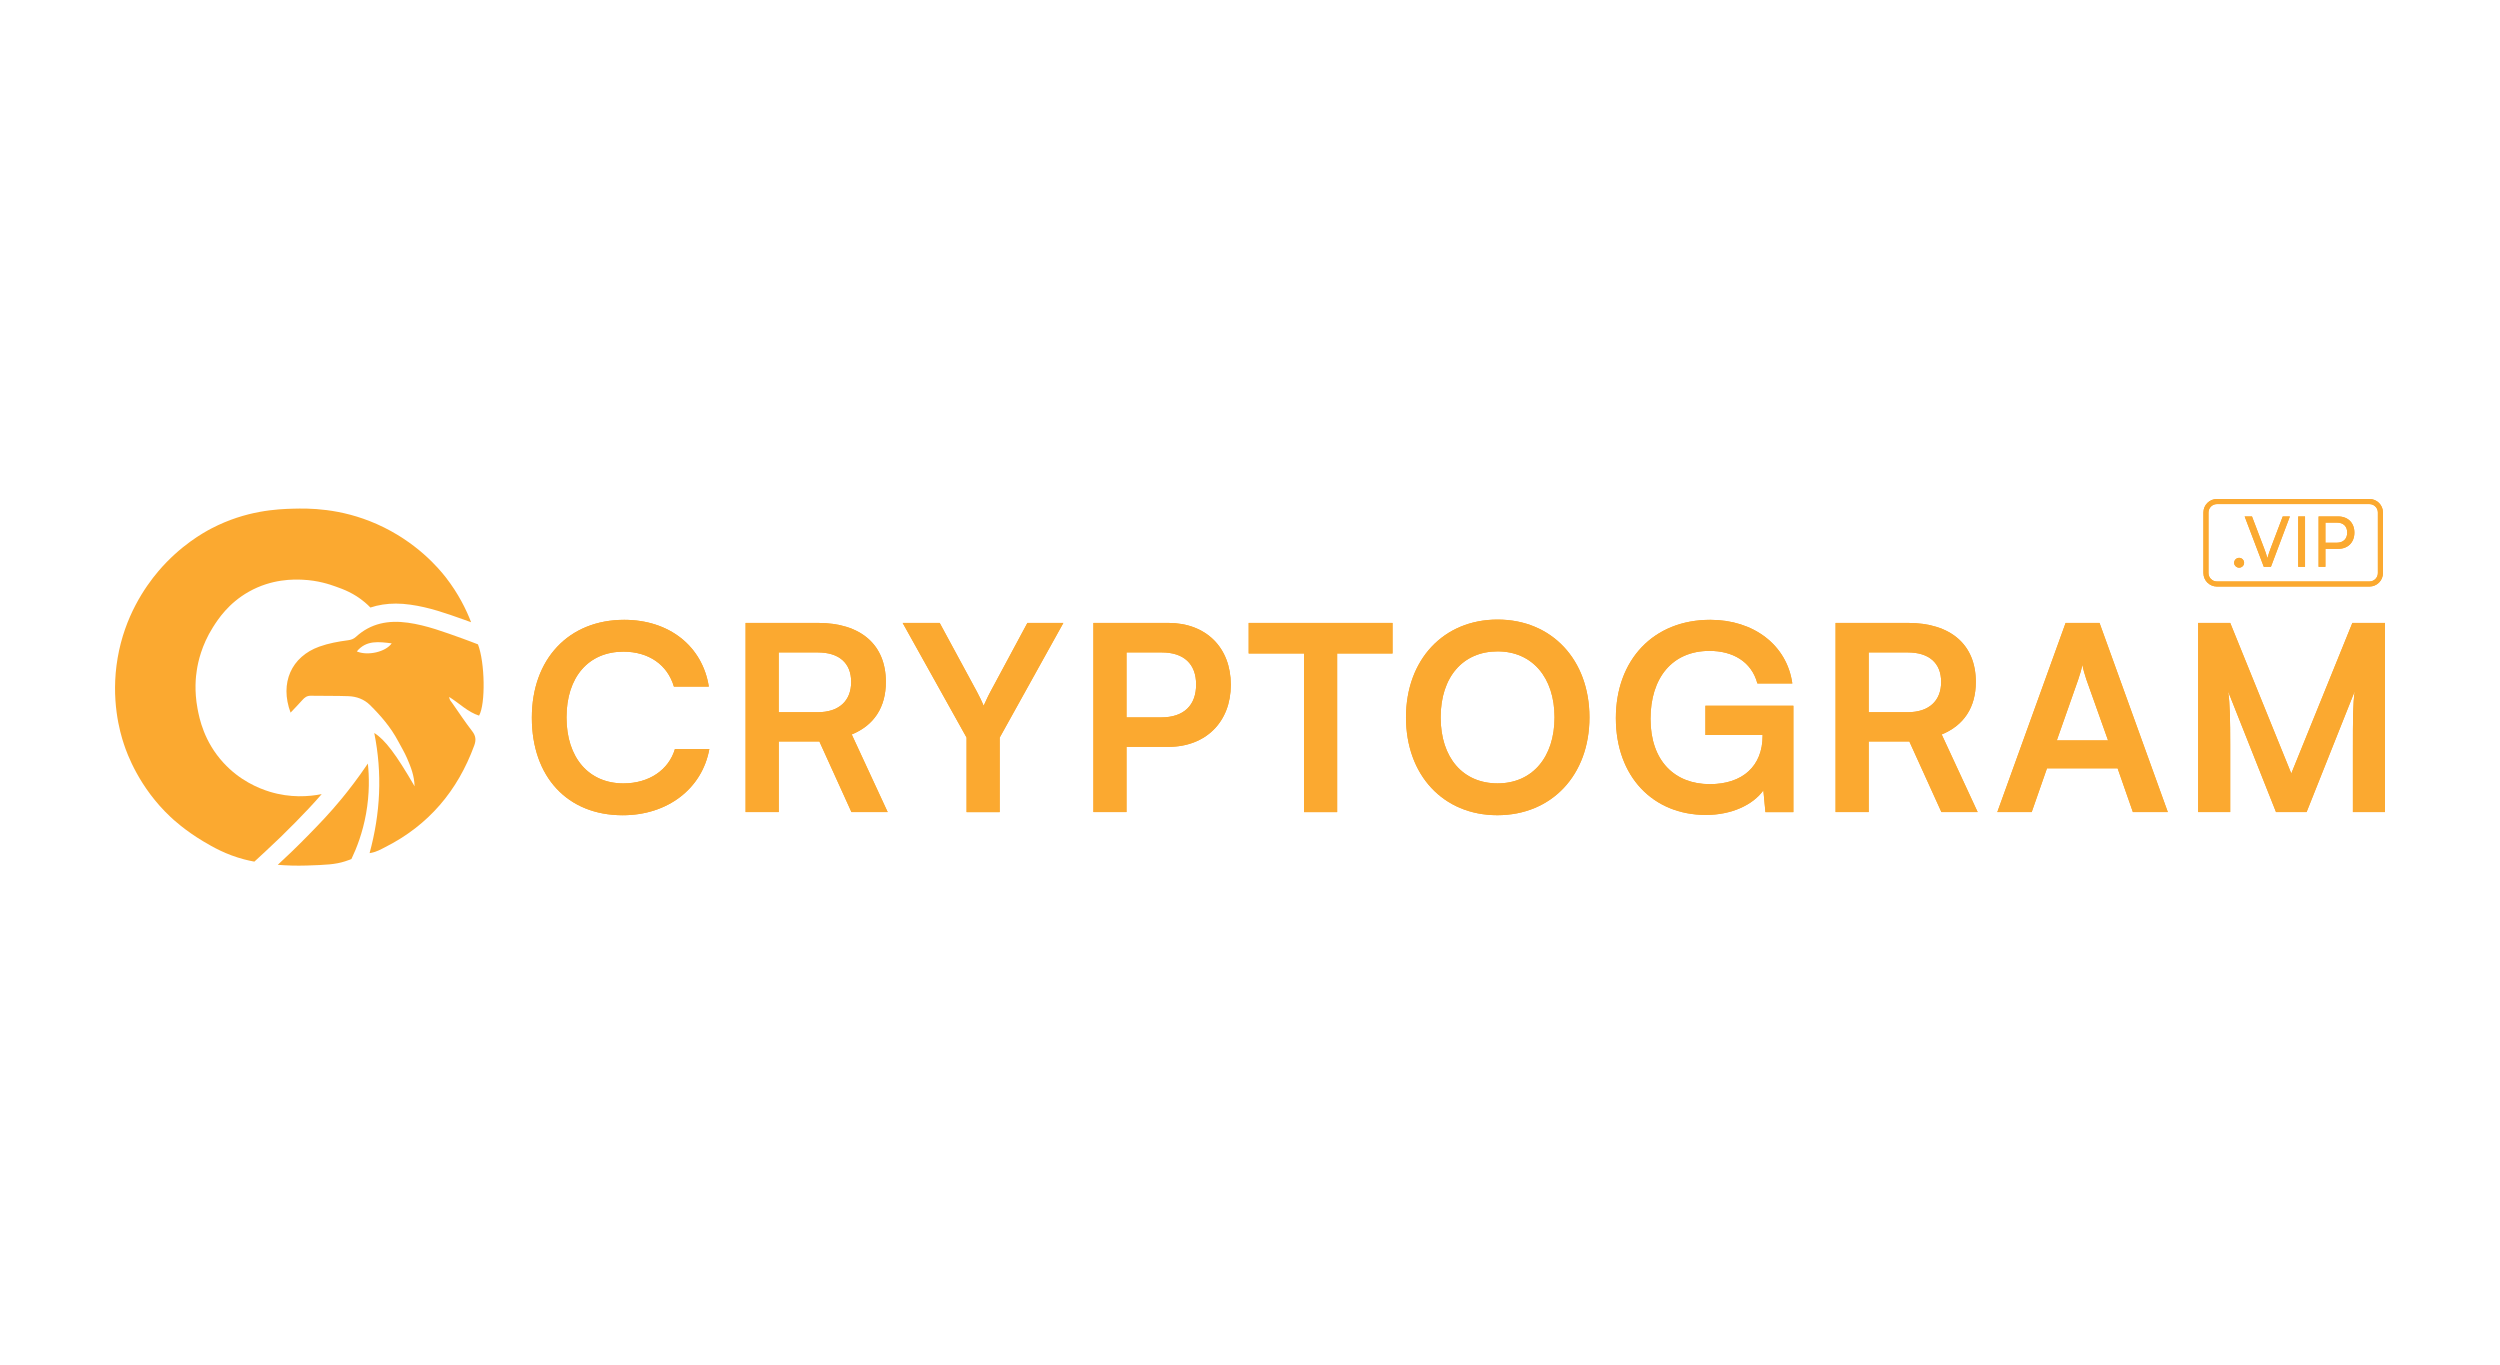<?xml version="1.0" encoding="UTF-8"?>
<svg id="Layer_2" xmlns="http://www.w3.org/2000/svg" width="1352" height="738" version="1.1" viewBox="0 0 1352 738">
  <!-- Generator: Adobe Illustrator 29.6.0, SVG Export Plug-In . SVG Version: 2.1.1 Build 207)  -->
  <defs>
    <style>
      .st0 {
        fill: #fba930;
      }
    </style>
  </defs>
  <g id="Layer_4">
    <g>
      <g>
        <path class="st0" d="M1281.41,317.2h-82.5c-4.03,0-7.31-3.28-7.31-7.3v-32.75c0-4.03,3.28-7.3,7.31-7.3h82.5c4.03,0,7.3,3.28,7.3,7.3v32.75c0,4.03-3.28,7.3-7.3,7.3ZM1198.9,272.61c-2.51,0-4.55,2.04-4.55,4.55v32.75c0,2.51,2.04,4.55,4.55,4.55h82.5c2.51,0,4.55-2.04,4.55-4.55v-32.75c0-2.51-2.04-4.55-4.55-4.55h-82.5Z"/>
        <g>
          <path class="st0" d="M1208.22,304.36c0-1.47,1.24-2.68,2.71-2.68s2.68,1.21,2.68,2.68-1.24,2.64-2.68,2.64-2.71-1.21-2.71-2.64Z"/>
          <path class="st0" d="M1213.91,279.3h3.96l6.63,17.41c.6,1.54,1.13,3.09,1.69,5.12.64-2.15,1.28-3.96,1.73-5.16l6.59-17.37h3.85l-10.25,27.24h-3.84l-10.36-27.24Z"/>
          <path class="st0" d="M1246.56,306.54h-3.69v-27.24h3.69v27.24Z"/>
          <path class="st0" d="M1257.58,296.82v9.72h-3.69v-27.24h10.59c5.35,0,8.78,3.5,8.78,8.74s-3.46,8.78-8.78,8.78h-6.89ZM1257.58,282.62v10.89h6.1c3.65,0,5.69-2.15,5.69-5.5s-2.07-5.39-5.54-5.39h-6.25Z"/>
        </g>
      </g>
      <g>
        <path class="st0" d="M287.62,388.1c0-31.77,20.01-52.9,49.96-52.9,24.21,0,42.26,14.13,45.76,36.11h-18.89c-3.5-11.9-13.72-18.89-27.29-18.89-18.89,0-30.79,13.72-30.79,35.55s12.04,35.69,30.79,35.69c13.86,0,24.49-7.28,27.85-18.61h18.61c-3.92,21.55-22.67,35.83-46.88,35.83-29.81,0-49.12-20.71-49.12-52.76Z"/>
        <path class="st0" d="M403.22,439.18v-102.31h39.05c23.23,0,36.81,11.76,36.81,31.91,0,13.72-6.44,23.51-18.47,28.41l19.45,41.99h-19.59l-17.35-38.21h-21.97v38.21h-17.91ZM421.13,385.16h21.13c11.34,0,18.05-6.02,18.05-16.38s-6.72-15.95-18.05-15.95h-21.13v32.33Z"/>
        <path class="st0" d="M488.17,336.88h20.01l20.15,37.23c1.54,2.8,2.52,5.04,3.64,7.56,1.26-2.52,1.82-4.2,3.64-7.56l20.01-37.23h19.45l-34.43,62v40.31h-17.91v-40.31l-34.57-62Z"/>
        <path class="st0" d="M609.22,403.91v35.27h-17.91v-102.31h40.45c20.57,0,33.87,13.44,33.87,33.45s-13.44,33.59-33.87,33.59h-22.53ZM609.22,352.83v35.13h18.75c12.32,0,18.89-6.58,18.89-17.78s-6.72-17.35-18.61-17.35h-19.03Z"/>
        <path class="st0" d="M675.28,336.88h77.81v16.52h-29.95v85.79h-17.91v-85.79h-29.95v-16.52Z"/>
        <path class="st0" d="M809.76,440.86c-29.25,0-49.4-21.69-49.4-52.9s20.29-52.9,49.54-52.9,49.68,21.69,49.68,52.9-20.43,52.9-49.82,52.9ZM809.9,352.27c-18.75,0-30.79,13.85-30.79,35.69s12.04,35.69,30.79,35.69,30.79-14.14,30.79-35.69-12.04-35.69-30.79-35.69Z"/>
        <path class="st0" d="M892.61,388.8c0,22.81,13.15,35.27,32.05,35.27,17.77,0,28.55-9.79,28.55-26.17v-.42h-30.93v-15.81h47.58v57.52h-15.12l-1.12-11.76c-5.6,7.84-17.21,13.29-31.07,13.29-28.69,0-48.7-20.85-48.7-52.34s20.29-53.18,51.08-53.18c23.37,0,41.42,13.58,44.36,34.43h-18.89c-3.22-12.04-13.58-17.63-25.89-17.63-20.29,0-31.91,14.69-31.91,36.81Z"/>
        <path class="st0" d="M992.68,439.18v-102.31h39.05c23.23,0,36.8,11.76,36.8,31.91,0,13.72-6.44,23.51-18.47,28.41l19.46,41.99h-19.6l-17.35-38.21h-21.97v38.21h-17.91ZM1010.59,385.16h21.13c11.33,0,18.05-6.02,18.05-16.38s-6.72-15.95-18.05-15.95h-21.13v32.33Z"/>
        <path class="st0" d="M1080.14,439.18l36.95-102.31h18.33l36.94,102.31h-18.89l-8.26-23.65h-38.21l-8.26,23.65h-18.61ZM1112.33,400.41h27.71l-11.76-33.03c-.84-2.66-1.82-5.74-2.1-7.84-.42,1.96-1.26,5.04-2.24,7.84l-11.62,33.03Z"/>
        <path class="st0" d="M1188.75,439.18v-102.31h17.35l33.03,81.45,33.03-81.45h17.63v102.31h-17.35v-31.49c0-20.57,0-26.59.98-33.87l-26.03,65.36h-16.52l-25.89-65.22c.98,6.16,1.12,15.82,1.12,28.55v36.67h-17.35Z"/>
      </g>
    </g>
  </g>
  <g id="Layer_3">
    <g>
      <g>
        <path class="st0" d="M1281.41,317.2h-82.5c-4.03,0-7.31-3.28-7.31-7.3v-32.75c0-4.03,3.28-7.3,7.31-7.3h82.5c4.03,0,7.3,3.28,7.3,7.3v32.75c0,4.03-3.28,7.3-7.3,7.3ZM1198.9,272.61c-2.51,0-4.55,2.04-4.55,4.55v32.75c0,2.51,2.04,4.55,4.55,4.55h82.5c2.51,0,4.55-2.04,4.55-4.55v-32.75c0-2.51-2.04-4.55-4.55-4.55h-82.5Z"/>
        <g>
          <path class="st0" d="M1208.22,304.36c0-1.47,1.24-2.68,2.71-2.68s2.68,1.21,2.68,2.68-1.24,2.64-2.68,2.64-2.71-1.21-2.71-2.64Z"/>
          <path class="st0" d="M1213.91,279.3h3.96l6.63,17.41c.6,1.54,1.13,3.09,1.69,5.12.64-2.15,1.28-3.96,1.73-5.16l6.59-17.37h3.85l-10.25,27.24h-3.84l-10.36-27.24Z"/>
          <path class="st0" d="M1246.56,306.54h-3.69v-27.24h3.69v27.24Z"/>
          <path class="st0" d="M1257.58,296.82v9.72h-3.69v-27.24h10.59c5.35,0,8.78,3.5,8.78,8.74s-3.46,8.78-8.78,8.78h-6.89ZM1257.58,282.62v10.89h6.1c3.65,0,5.69-2.15,5.69-5.5s-2.07-5.39-5.54-5.39h-6.25Z"/>
        </g>
      </g>
      <g>
        <path class="st0" d="M287.62,388.1c0-31.77,20.01-52.9,49.96-52.9,24.21,0,42.26,14.13,45.76,36.11h-18.89c-3.5-11.9-13.72-18.89-27.29-18.89-18.89,0-30.79,13.72-30.79,35.55s12.04,35.69,30.79,35.69c13.86,0,24.49-7.28,27.85-18.61h18.61c-3.92,21.55-22.67,35.83-46.88,35.83-29.81,0-49.12-20.71-49.12-52.76Z"/>
        <path class="st0" d="M403.22,439.18v-102.31h39.05c23.23,0,36.81,11.76,36.81,31.91,0,13.72-6.44,23.51-18.47,28.41l19.45,41.99h-19.59l-17.35-38.21h-21.97v38.21h-17.91ZM421.13,385.16h21.13c11.34,0,18.05-6.02,18.05-16.38s-6.72-15.95-18.05-15.95h-21.13v32.33Z"/>
        <path class="st0" d="M488.17,336.88h20.01l20.15,37.23c1.54,2.8,2.52,5.04,3.64,7.56,1.26-2.52,1.82-4.2,3.64-7.56l20.01-37.23h19.45l-34.43,62v40.31h-17.91v-40.31l-34.57-62Z"/>
        <path class="st0" d="M609.22,403.91v35.27h-17.91v-102.31h40.45c20.57,0,33.87,13.44,33.87,33.45s-13.44,33.59-33.87,33.59h-22.53ZM609.22,352.83v35.13h18.75c12.32,0,18.89-6.58,18.89-17.78s-6.72-17.35-18.61-17.35h-19.03Z"/>
        <path class="st0" d="M675.28,336.88h77.81v16.52h-29.95v85.79h-17.91v-85.79h-29.95v-16.52Z"/>
        <path class="st0" d="M809.76,440.86c-29.25,0-49.4-21.69-49.4-52.9s20.29-52.9,49.54-52.9,49.68,21.69,49.68,52.9-20.43,52.9-49.82,52.9ZM809.9,352.27c-18.75,0-30.79,13.85-30.79,35.69s12.04,35.69,30.79,35.69,30.79-14.14,30.79-35.69-12.04-35.69-30.79-35.69Z"/>
        <path class="st0" d="M892.61,388.8c0,22.81,13.15,35.27,32.05,35.27,17.77,0,28.55-9.79,28.55-26.17v-.42h-30.93v-15.81h47.58v57.52h-15.12l-1.12-11.76c-5.6,7.84-17.21,13.29-31.07,13.29-28.69,0-48.7-20.85-48.7-52.34s20.29-53.18,51.08-53.18c23.37,0,41.42,13.58,44.36,34.43h-18.89c-3.22-12.04-13.58-17.63-25.89-17.63-20.29,0-31.91,14.69-31.91,36.81Z"/>
        <path class="st0" d="M992.68,439.18v-102.31h39.05c23.23,0,36.8,11.76,36.8,31.91,0,13.72-6.44,23.51-18.47,28.41l19.46,41.99h-19.6l-17.35-38.21h-21.97v38.21h-17.91ZM1010.59,385.16h21.13c11.33,0,18.05-6.02,18.05-16.38s-6.72-15.95-18.05-15.95h-21.13v32.33Z"/>
        <path class="st0" d="M1080.14,439.18l36.95-102.31h18.33l36.94,102.31h-18.89l-8.26-23.65h-38.21l-8.26,23.65h-18.61ZM1112.33,400.41h27.71l-11.76-33.03c-.84-2.66-1.82-5.74-2.1-7.84-.42,1.96-1.26,5.04-2.24,7.84l-11.62,33.03Z"/>
        <path class="st0" d="M1188.75,439.18v-102.31h17.35l33.03,81.45,33.03-81.45h17.63v102.31h-17.35v-31.49c0-20.57,0-26.59.98-33.87l-26.03,65.36h-16.52l-25.89-65.22c.98,6.16,1.12,15.82,1.12,28.55v36.67h-17.35Z"/>
      </g>
    </g>
    <g>
      <path class="st0" d="M254.76,336.5c-.53-.2-1.02-.36-1.54-.56l-2.86-1.02c-8.96-3.19-18.23-6.5-28.4-7.91-2.73-.39-5.35-.59-7.88-.59-4.89,0-9.49.72-13.76,2.13-.89-.92-1.9-1.87-3.02-2.82-5.88-4.96-11.59-7.06-15.89-8.57-3.02-1.08-9.36-3.28-17.83-3.65-4.63-.2-16.52-.56-29.03,6.5-11,6.21-16.58,14.78-19.41,19.24-6.14,9.75-8.05,18.85-8.7,23.18-.53,3.28-1.44,11.1.39,20.82.99,5.32,3.51,17.86,14.05,29.29,8.7,9.49,18.78,13.73,24.99,15.63,11.16,3.42,21.21,2.66,28.11,1.28-5.06,5.88-9.52,10.44-14.19,15.24-5.29,5.39-10.77,10.71-16.22,15.73l-6.01,5.55c-1.67-.3-3.51-.69-5.48-1.21-10.02-2.63-16.98-6.7-22.13-9.75-9.92-5.91-16.42-11.95-17.83-13.3-16.85-15.83-23.45-34.18-25.12-39.31-2.1-6.27-7.26-24.04-3.38-46.6,3.81-22.3,14.58-38.12,22.1-46.99,11.79-13.82,24.33-20.79,28.67-23.05,18.78-9.79,35.73-10.44,44.23-10.67,7.91-.2,25.25-.49,45.19,8.34,21.48,9.52,33.59,24.1,37.24,28.77,6.83,8.77,11.07,17.4,13.73,24.3Z"/>
      <path class="st0" d="M258.48,348.47c-2.77-1.05-5.65-2.2-8.56-3.23-9.61-3.41-19.13-7.06-29.33-8.48-10.47-1.46-20.05.27-28.08,7.63-1.29,1.18-2.63,1.64-4.29,1.86-5.28.7-10.52,1.64-15.55,3.45-15.11,5.44-21.49,19.67-15.53,35.69,2.24-2.38,4.36-4.54,6.37-6.8,1.23-1.39,2.49-2.36,4.51-2.33,6.8.13,13.61-.02,20.41.23,4.38.16,8.46,1.64,11.64,4.77,5.91,5.83,11.32,12.15,15.21,19.49,1.63,3.08,3.47,6.09,4.85,9.29,2,4.64,3.92,9.35,4.08,15.18-9.97-17.22-15.96-25.18-21.81-28.82,4.43,21.92,3.34,43.4-2.53,64.98,3.64-.55,6.02-2.02,8.49-3.27,23.43-11.83,39.12-30.43,48.11-54.95,1.08-2.94.86-5.18-1.11-7.73-3.79-4.91-7.22-10.09-10.77-15.18-.61-.88-1.55-1.64-1.67-3.35,5.67,3.57,10.11,8.18,16.16,10.11,3.56-6.24,3.19-28.77-.6-38.55ZM192.96,352.29c5.19-6.26,11.97-5.19,18.87-4.37-3.23,4.67-13.01,6.88-18.87,4.37Z"/>
      <path class="st0" d="M184.59,432.15c-6.49,7.86-11.93,13.46-17.77,19.43-6.45,6.6-12.16,12.02-16.6,16.11,4.71.39,9.95.57,15.62.39,10.55-.34,15.46-.58,20.7-2.25,1.5-.48,2.72-.95,3.51-1.27,2.83-5.91,6.06-14.2,7.91-24.5,1.97-10.97,1.69-20.39.98-27.14-5.36,7.95-10.36,14.39-14.35,19.23Z"/>
    </g>
  </g>
</svg>